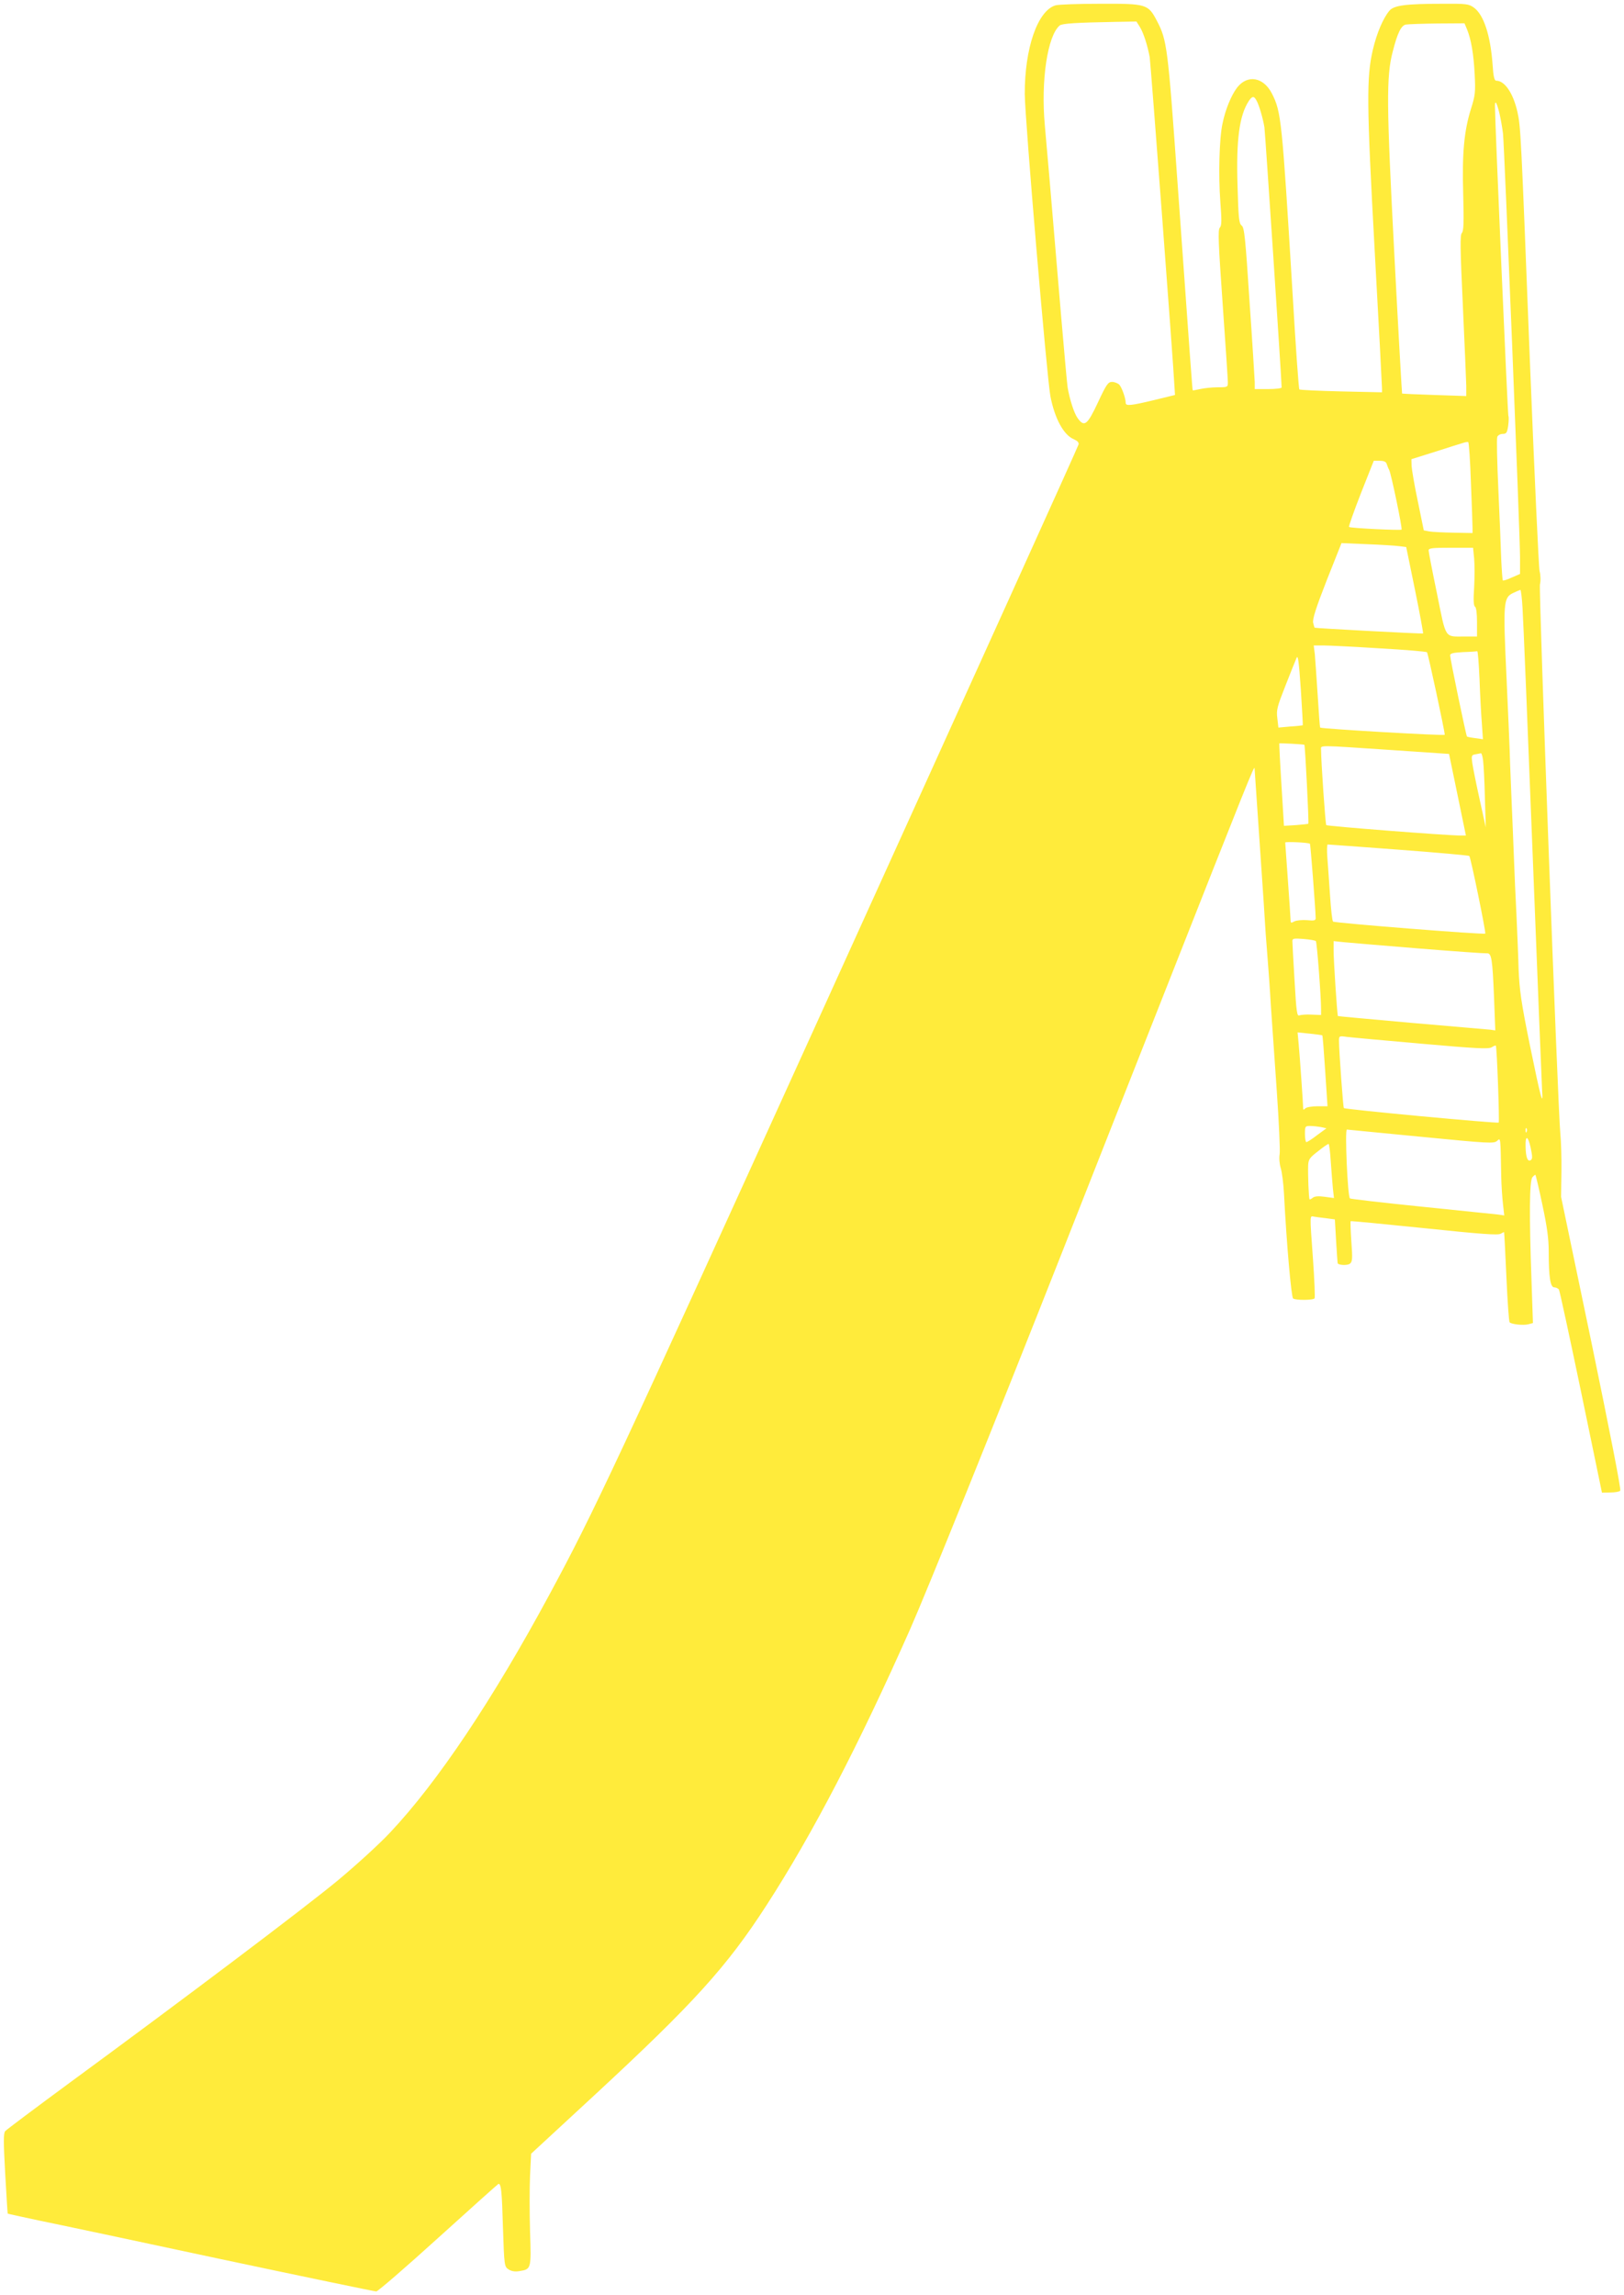 <?xml version="1.0" standalone="no"?>
<!DOCTYPE svg PUBLIC "-//W3C//DTD SVG 20010904//EN"
 "http://www.w3.org/TR/2001/REC-SVG-20010904/DTD/svg10.dtd">
<svg version="1.0" xmlns="http://www.w3.org/2000/svg"
 width="906pt" height="1280pt" viewBox="0 0 906 1280"
 preserveAspectRatio="xMidYMid meet">
<g transform="translate(0,1280) scale(0.1,-0.1)"
fill="#ffeb3b" stroke="none">
<path d="M5888 12770 c-100 -30 -172 -241 -171 -495 1 -142 123 -1579 143
-1685 24 -124 74 -217 131 -240 20 -9 29 -18 26 -29 -5 -17 -531 -1179 -1449
-3201 -1129 -2484 -1254 -2753 -1501 -3210 -318 -590 -626 -1050 -892 -1332
-60 -64 -192 -184 -292 -267 -186 -154 -859 -661 -1490 -1124 -193 -142 -357
-265 -364 -273 -10 -13 -10 -57 0 -237 7 -122 13 -223 14 -223 1 -1 78 -18
172 -38 94 -19 552 -116 1018 -216 467 -99 856 -180 866 -180 9 0 165 135 347
300 181 164 332 299 335 300 15 0 19 -39 25 -246 7 -212 8 -216 31 -231 15
-10 35 -14 59 -10 68 11 68 10 61 222 -3 104 -3 244 0 311 l6 122 355 328
c552 511 737 715 959 1059 255 394 514 892 802 1542 93 211 466 1135 846 2098
149 380 401 1016 558 1415 479 1215 516 1306 516 1285 1 -11 14 -209 30 -440
16 -231 29 -427 29 -435 0 -8 5 -76 11 -150 6 -74 16 -209 21 -300 6 -91 21
-305 33 -476 12 -171 19 -329 16 -350 -4 -23 -1 -56 6 -79 7 -22 15 -85 18
-140 14 -276 41 -581 51 -587 16 -11 114 -10 120 1 3 5 -1 103 -9 217 -19 264
-19 242 8 238 12 -2 43 -6 68 -9 l46 -6 7 -122 c4 -67 8 -123 9 -124 11 -10
55 -11 68 -1 14 11 15 29 8 123 -4 61 -6 112 -4 114 2 2 187 -16 411 -39 316
-33 411 -40 426 -31 10 6 19 10 19 9 1 -2 7 -114 13 -250 6 -136 14 -250 18
-253 10 -11 76 -18 104 -11 l26 7 -8 237 c-13 360 -12 556 5 576 8 9 15 15 17
13 2 -2 20 -77 39 -168 26 -122 35 -188 35 -259 0 -143 9 -200 31 -200 10 0
21 -6 26 -12 4 -7 60 -265 124 -573 l116 -560 47 1 c25 0 50 4 55 10 6 5 -59
335 -160 824 l-170 815 2 140 c1 77 -2 172 -6 210 -14 137 -121 3031 -114
3065 5 19 4 53 -2 75 -5 22 -29 549 -54 1170 -50 1284 -51 1307 -70 1393 -24
104 -71 172 -118 172 -10 0 -16 23 -20 89 -12 165 -50 280 -105 319 -28 20
-42 22 -174 21 -206 0 -272 -9 -297 -39 -35 -42 -70 -124 -92 -217 -36 -155
-35 -298 10 -1118 23 -412 41 -760 41 -772 l0 -21 -227 5 c-126 3 -231 8 -234
11 -4 4 -21 246 -38 537 -59 970 -63 1010 -115 1113 -47 92 -136 108 -194 34
-33 -43 -66 -123 -82 -202 -18 -83 -23 -289 -12 -435 8 -105 8 -133 -3 -145
-11 -12 -8 -85 16 -425 16 -225 29 -422 29 -437 0 -27 -1 -28 -57 -28 -32 0
-76 -5 -98 -10 -22 -5 -40 -8 -41 -7 -2 2 -13 154 -84 1147 -55 773 -59 806
-117 916 -48 91 -58 94 -315 93 -123 0 -235 -4 -250 -9z m472 -122 c20 -33 42
-102 54 -167 5 -29 132 -1708 138 -1835 l3 -49 -115 -28 c-129 -31 -160 -35
-160 -16 0 27 -22 87 -36 102 -9 8 -27 15 -40 15 -22 0 -32 -14 -79 -115 -59
-126 -76 -139 -113 -87 -20 27 -45 106 -56 172 -3 19 -19 197 -36 395 -66 783
-80 945 -91 1065 -23 251 15 501 83 558 14 11 90 16 311 20 l117 2 20 -32z
m1824 -11 c23 -56 37 -136 43 -252 5 -100 3 -117 -21 -193 -38 -122 -50 -246
-43 -477 4 -157 3 -203 -8 -215 -10 -12 -9 -84 6 -405 10 -214 18 -416 19
-447 l0 -57 -177 6 c-98 3 -179 7 -181 8 -1 1 -21 348 -43 771 -44 840 -46
997 -9 1137 26 103 47 145 73 150 12 2 91 5 174 6 l153 1 14 -33z m-1174 -398
c14 -24 36 -100 44 -149 4 -27 96 -1409 96 -1451 0 -5 -34 -9 -75 -9 l-75 0 0
38 c-1 20 -13 223 -29 449 -23 356 -29 415 -44 425 -15 11 -18 42 -23 223 -8
255 10 391 63 472 19 28 29 29 43 2z m1355 -71 c7 -29 16 -80 20 -113 8 -79
95 -2242 95 -2363 l0 -93 -46 -20 c-25 -12 -48 -19 -50 -16 -2 2 -6 55 -9 118
-2 63 -9 238 -16 390 -7 152 -10 283 -6 292 3 9 17 17 30 17 21 0 25 6 31 46
3 25 4 50 1 54 -4 6 -75 1644 -75 1729 0 36 10 20 25 -41z m-159 -2060 c5
-123 9 -236 9 -252 l0 -29 -105 2 c-58 1 -119 4 -136 7 l-31 6 -33 161 c-19
89 -34 179 -35 199 l-1 37 131 41 c71 23 141 45 155 49 14 5 28 7 31 5 4 -2
11 -104 15 -226z m-470 105 c3 -10 9 -25 14 -34 11 -21 75 -328 69 -333 -6 -5
-287 8 -293 15 -3 2 27 87 66 187 l72 182 33 0 c23 0 35 -5 39 -17z m69 -459
l40 -5 49 -239 c27 -132 47 -242 45 -243 -3 -3 -601 29 -605 32 -1 1 -5 13 -8
27 -5 19 14 80 75 236 l83 209 140 -6 c78 -3 159 -8 181 -11z m419 -69 c3 -33
3 -105 0 -161 -5 -71 -3 -103 5 -108 7 -4 11 -38 11 -87 l0 -79 -67 0 c-116 0
-104 -19 -156 238 -26 125 -47 234 -47 242 0 13 20 15 124 15 l124 0 6 -60z
m270 -277 c4 -57 29 -670 56 -1363 27 -693 51 -1289 53 -1325 7 -99 -6 -52
-69 255 -48 237 -57 302 -62 420 -2 77 -8 214 -12 305 -5 91 -11 233 -14 315
-3 83 -10 247 -15 365 -5 118 -9 226 -9 240 0 14 -8 190 -17 393 -20 424 -18
453 35 479 19 9 38 17 42 18 3 0 9 -46 12 -102z m-798 -224 c143 -8 262 -18
265 -22 6 -6 99 -440 99 -460 0 -7 -688 33 -695 40 -2 2 -8 84 -14 183 -6 99
-14 201 -16 228 l-6 47 54 0 c30 0 171 -7 313 -16z m558 -171 c3 -87 9 -198
13 -247 l6 -89 -42 6 c-24 3 -44 7 -47 9 -5 5 -94 434 -94 453 0 11 18 15 73
18 39 1 75 4 78 5 4 1 9 -69 13 -155z m-986 -258 c-2 -1 -33 -5 -70 -7 l-66
-6 -6 52 c-6 46 -1 64 45 181 28 72 56 141 62 155 8 20 13 -15 24 -174 7 -109
12 -200 11 -201z m9 -109 c4 -3 26 -436 22 -440 -2 -2 -34 -5 -70 -8 l-66 -4
-14 229 c-8 126 -13 230 -12 231 2 2 137 -5 140 -8z m482 -29 l325 -22 47
-227 47 -228 -32 0 c-74 0 -742 52 -747 58 -5 6 -29 356 -29 420 0 27 -31 27
389 -1z m515 -59 c3 -24 8 -117 10 -208 l5 -165 -34 155 c-19 85 -37 176 -41
202 -6 43 -5 47 17 51 13 2 27 5 31 6 4 0 9 -18 12 -41z m-966 -464 c3 -2 31
-364 32 -415 0 -13 -9 -15 -49 -11 -26 2 -58 -1 -70 -7 -18 -10 -21 -9 -21 6
0 10 -7 110 -15 223 -8 113 -15 208 -15 211 0 6 131 0 138 -7z m495 -33 c214
-16 391 -32 394 -35 8 -8 94 -428 89 -433 -7 -7 -840 59 -849 67 -5 4 -12 70
-17 146 -5 77 -12 172 -15 212 -3 39 -2 72 2 72 4 0 183 -13 396 -29z m-462
-510 c6 -6 29 -308 29 -380 l0 -32 -52 2 c-29 2 -60 -1 -69 -4 -13 -7 -17 18
-27 195 -7 112 -12 210 -12 220 0 14 9 15 63 11 34 -3 65 -8 68 -12z m574 -41
c198 -16 369 -28 379 -27 27 3 32 -28 41 -247 l7 -183 -28 4 c-16 1 -213 19
-439 38 -225 20 -410 37 -411 38 -4 4 -24 309 -24 363 l0 55 58 -6 c31 -3 219
-19 417 -35z m-538 -485 c2 -1 9 -90 16 -198 l13 -197 -56 0 c-31 0 -61 -5
-68 -12 -9 -9 -12 -9 -12 3 0 20 -18 282 -25 357 l-6 64 68 -7 c37 -4 69 -8
70 -10z m551 -46 c306 -27 377 -31 394 -20 11 7 21 11 23 9 6 -6 21 -423 16
-429 -7 -6 -857 73 -864 81 -4 5 -27 319 -27 375 0 27 1 28 43 22 23 -3 210
-20 415 -38z m-559 -465 l31 -7 -52 -38 c-28 -22 -55 -39 -60 -39 -4 0 -8 20
-8 45 0 43 1 45 29 45 16 0 43 -3 60 -6z m1148 -26 c-3 -8 -6 -5 -6 6 -1 11 2
17 5 13 3 -3 4 -12 1 -19z m-592 -28 c380 -37 410 -39 427 -23 20 18 19 25 23
-197 1 -52 6 -123 10 -157 l7 -62 -33 5 c-19 2 -211 22 -428 44 -217 22 -397
43 -400 46 -13 12 -29 384 -17 384 1 0 186 -18 411 -40z m614 -131 c-17 -10
-27 17 -28 77 -2 65 13 61 28 -6 11 -53 11 -64 0 -71z m-1115 -6 c4 -54 9
-122 12 -152 l6 -53 -51 7 c-36 5 -56 3 -67 -5 -8 -7 -16 -11 -18 -9 -5 5 -10
140 -8 191 2 32 9 42 55 77 28 23 55 41 59 41 3 0 9 -44 12 -97z"/>
</g>
</svg>
